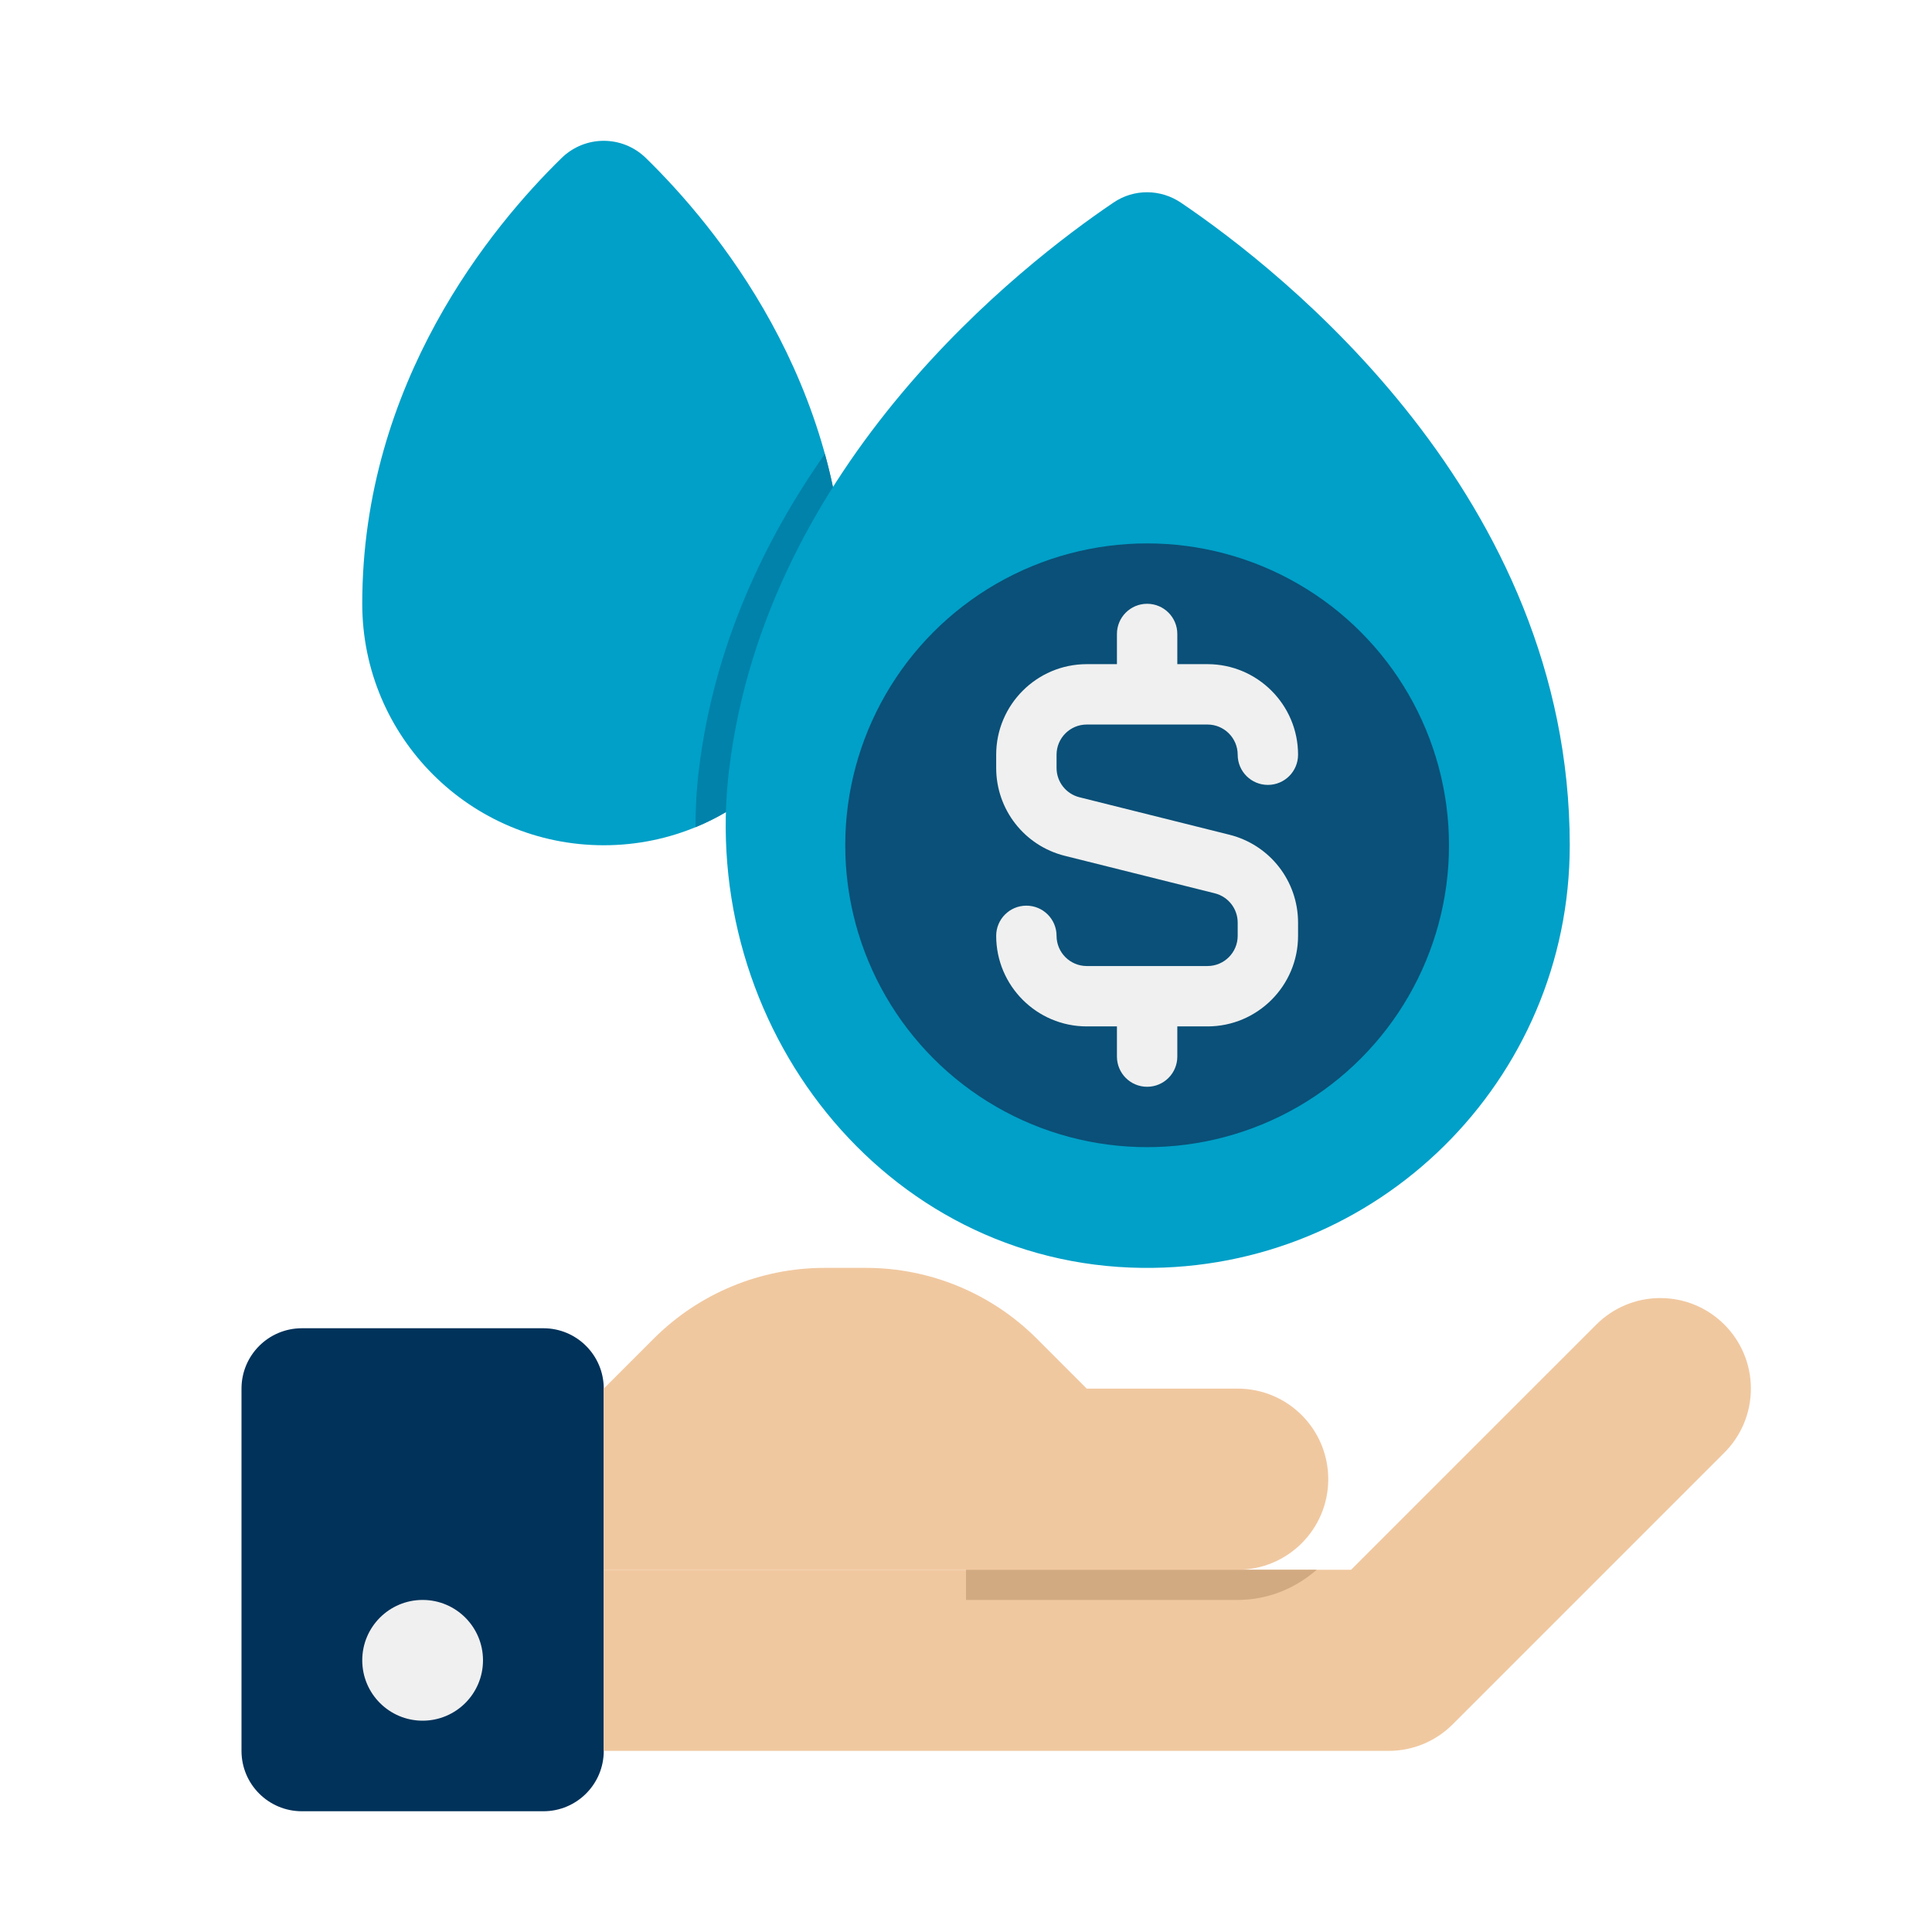 <svg enable-background="new 0 0 64 64" height="512" viewBox="0 0 64 64" width="512" xmlns="http://www.w3.org/2000/svg"><g id="Icons"><g><g><path d="m21.397 5.236c-.781-.762-2.014-.762-2.795 0-2.292 2.239-6.602 7.424-6.602 14.764 0 4.418 3.582 8 8 8s8-3.582 8-8c0-7.34-4.31-12.525-6.603-14.764z" fill="#00a0c8"/></g><path d="m28 20c0-1.786-.256-3.444-.675-4.964-2.006 2.857-3.667 6.35-4.169 10.423-.08.652-.118 1.301-.116 1.943 2.911-1.197 4.96-4.06 4.96-7.402z" fill="#0082aa"/><g><path d="m18 44h-8c-1.105 0-2 .895-2 2v12c0 1.105.895 2 2 2h8c1.105 0 2-.895 2-2v-12c0-1.105-.895-2-2-2z" fill="#00325a"/></g><g><path d="m20 46 1.657-1.657c1.5-1.5 3.535-2.343 5.657-2.343h1.373c2.122 0 4.157.843 5.657 2.343l1.656 1.657h5c1.657 0 3 1.343 3 3 0 1.657-1.343 3-3 3h-21z" fill="#f0c8a0"/></g><g><path d="m55 43c-.828 0-1.578.336-2.121.879l-8.122 8.121h-24.757v6h26c.829 0 1.579-.336 2.122-.879l8.999-8.999c.543-.543.879-1.293.879-2.122 0-1.657-1.343-3-3-3z" fill="#f0c8a0"/></g><g><path d="m32 52v1h9c1.005 0 1.914-.385 2.618-1z" fill="#d2aa82"/></g><g><circle cx="14" cy="55" fill="#f0f0f0" r="2"/></g><g><path d="m36.891 6.707c-3.061 2.069-11.486 8.618-12.735 18.752-1.048 8.494 5.119 16.441 13.676 16.541 7.809.091 14.168-6.211 14.168-13.999 0-11.566-9.555-19.037-12.877-21.285-.676-.457-1.556-.466-2.232-.009z" fill="#00a0c8"/></g><g><circle cx="38" cy="28.001" fill="#0a5078" r="10"/></g><path d="m40.728 27.652-4.97-1.242c-.446-.112-.758-.511-.758-.971v-.438c0-.551.448-1 1-1h4c.552 0 1 .449 1 1 0 .552.447 1 1 1s1-.448 1-1c0-1.654-1.346-3-3-3h-1v-1c0-.552-.447-1-1-1s-1 .448-1 1v1h-1c-1.654 0-3 1.346-3 3v.438c0 1.379.935 2.576 2.272 2.911l4.97 1.242c.446.112.758.511.758.971v.438c0 .551-.448 1-1 1h-4c-.552 0-1-.449-1-1 0-.552-.447-1-1-1s-1 .448-1 1c0 1.654 1.346 3 3 3h1v1c0 .552.447 1 1 1s1-.448 1-1v-1h1c1.654 0 3-1.346 3-3v-.438c0-1.379-.935-2.576-2.272-2.911z" fill="#f0f0f0"/></g></g></svg>